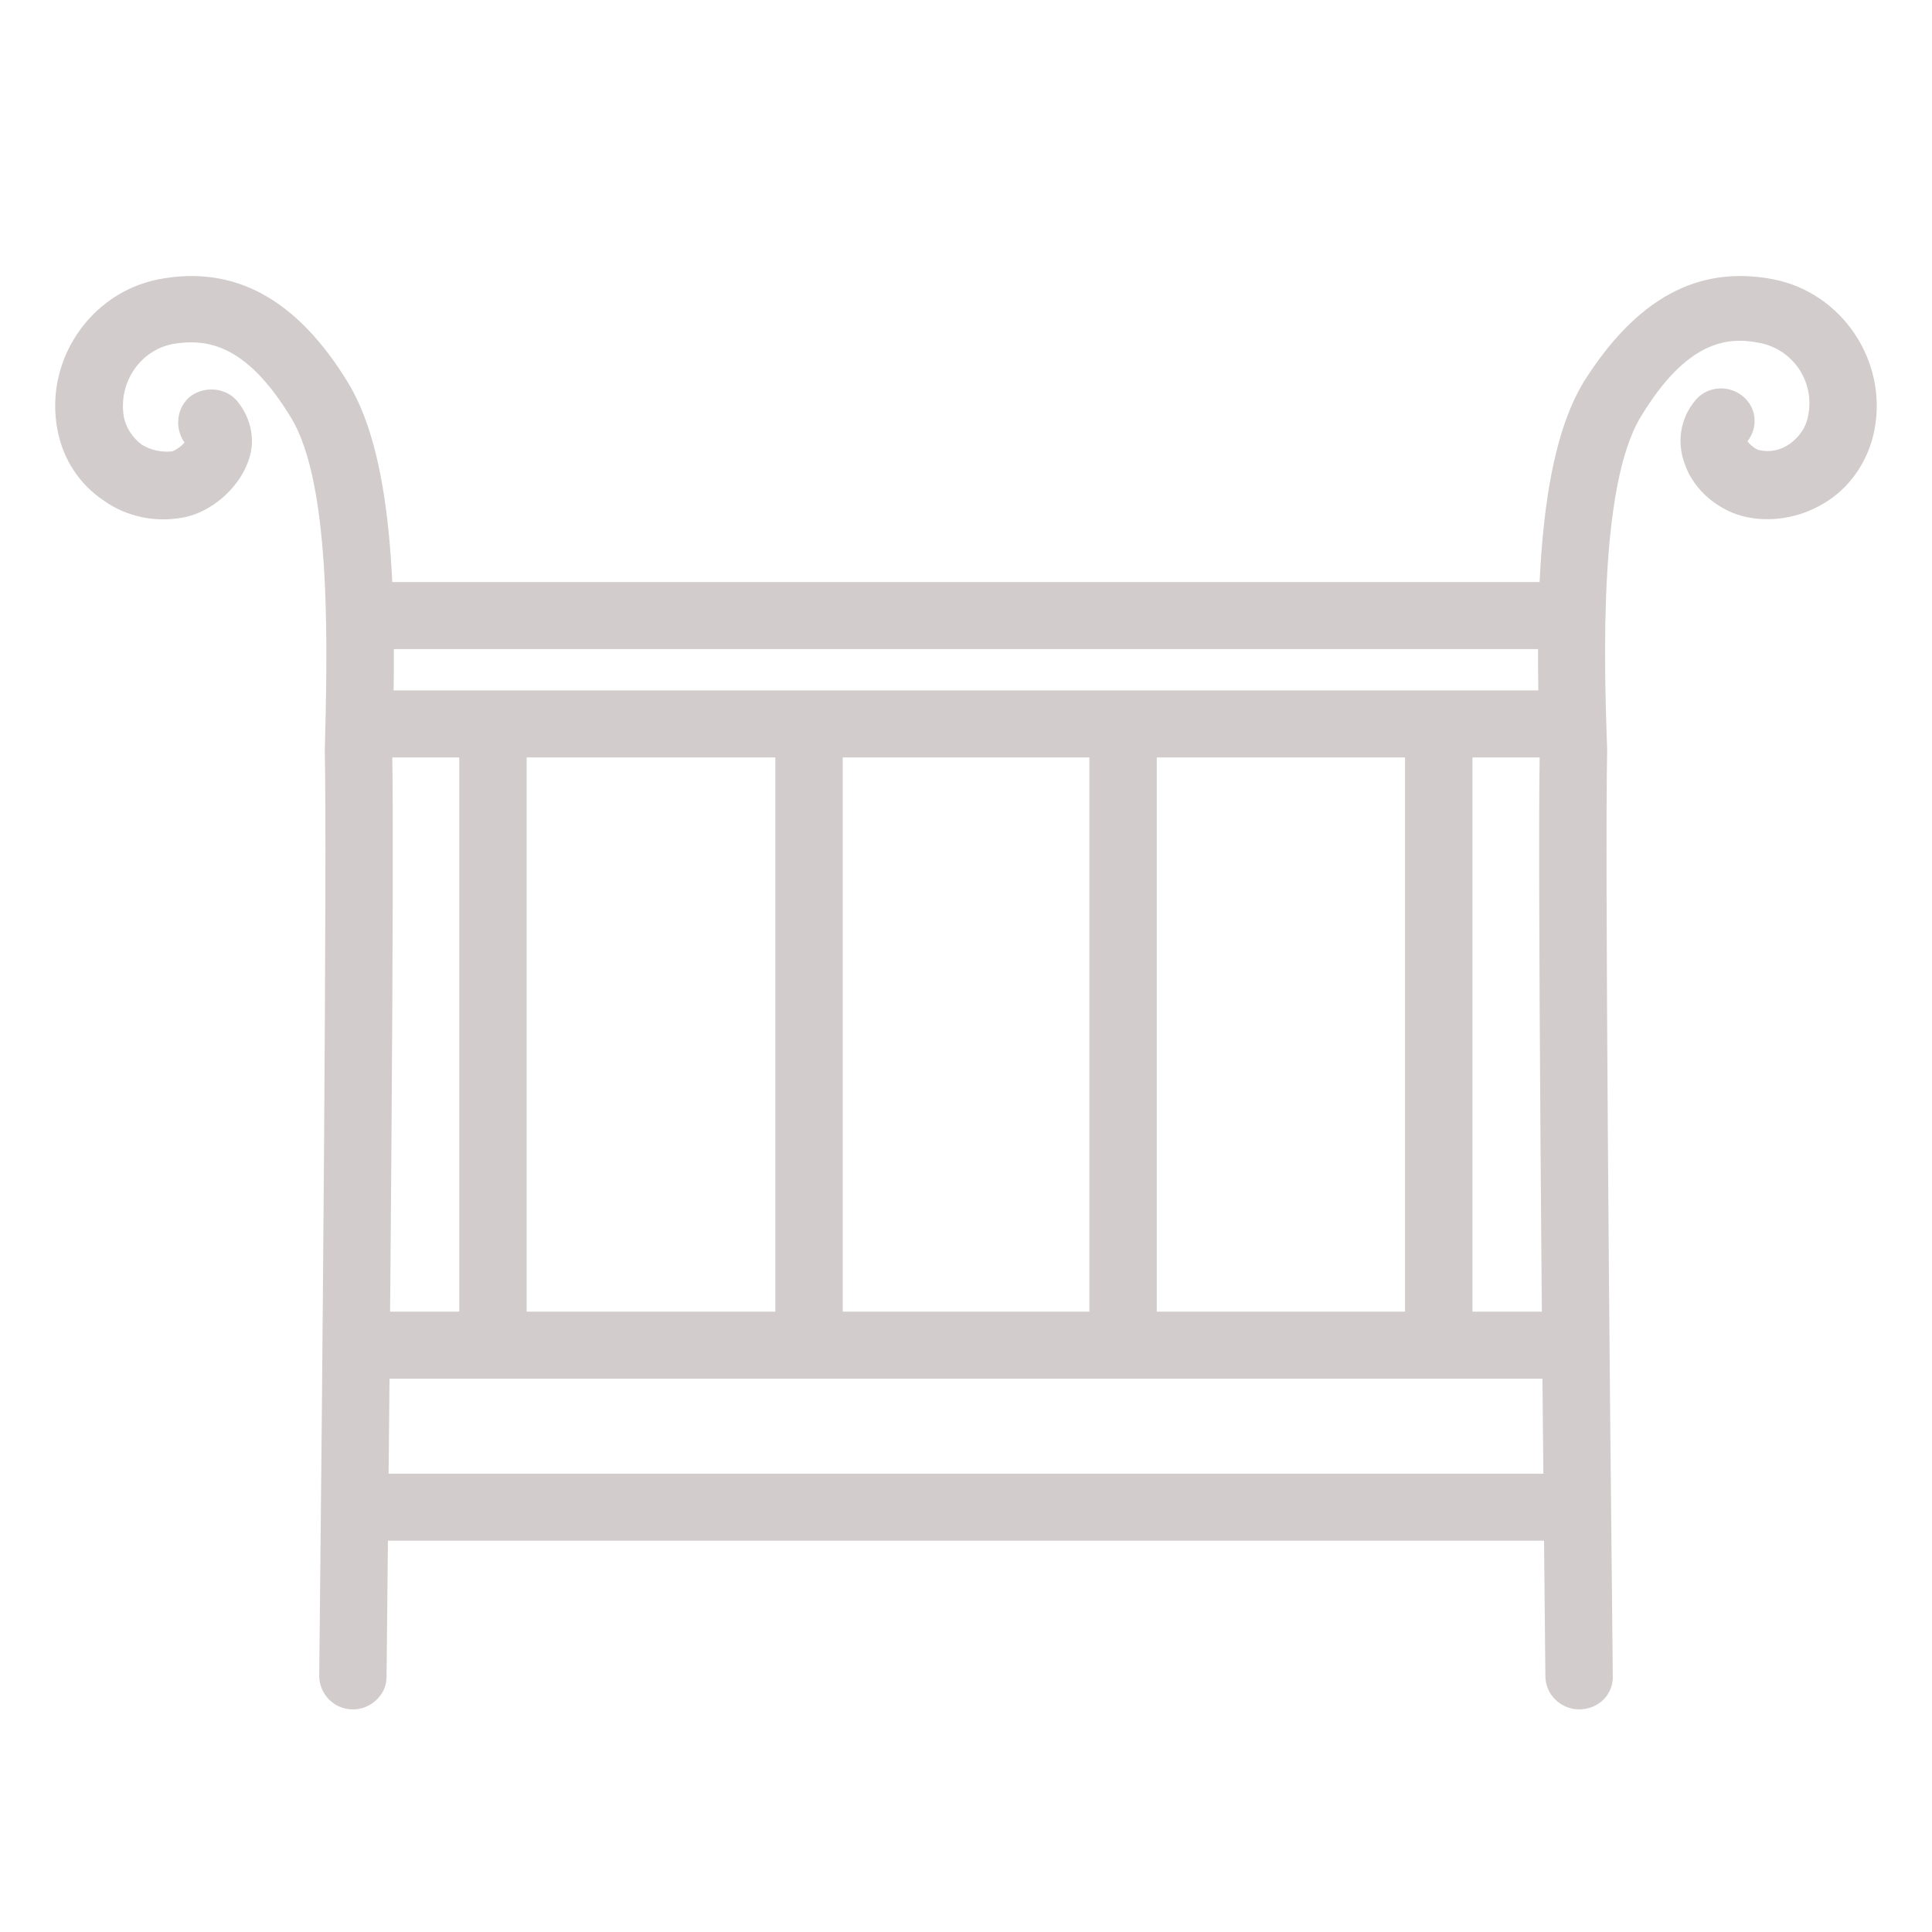 <?xml version="1.0" encoding="UTF-8"?>
<svg xmlns="http://www.w3.org/2000/svg" width="35" height="35" viewBox="0 0 35 35" fill="none">
  <path d="M6.393 30.968C6.047 30.968 5.783 30.684 5.783 30.36C5.844 24.693 5.925 15.565 5.884 13.621V13.601C5.925 11.921 6.027 8.804 5.274 7.57C4.44 6.193 3.707 6.133 3.118 6.234C2.528 6.355 2.141 6.942 2.243 7.549C2.283 7.752 2.405 7.934 2.568 8.055C2.731 8.157 2.934 8.197 3.118 8.177C3.179 8.157 3.301 8.076 3.341 8.015C3.158 7.752 3.199 7.387 3.443 7.185C3.707 6.983 4.094 7.023 4.297 7.266C4.562 7.59 4.643 8.015 4.481 8.399C4.297 8.865 3.83 9.27 3.341 9.371C2.833 9.472 2.304 9.371 1.877 9.067C1.429 8.764 1.144 8.319 1.042 7.792C0.798 6.537 1.632 5.303 2.873 5.06C4.236 4.797 5.376 5.404 6.311 6.942C7.166 8.359 7.186 11.011 7.105 13.621C7.146 15.585 7.064 24.713 7.003 30.381C7.003 30.704 6.718 30.968 6.393 30.968Z" fill="#D3CCCC"></path>
  <path d="M28.606 30.967C28.281 30.967 27.996 30.704 27.996 30.36C27.935 24.693 27.854 15.585 27.894 13.601C27.813 10.99 27.833 8.338 28.688 6.922C29.644 5.404 30.763 4.796 32.126 5.06C33.367 5.302 34.201 6.537 33.957 7.792C33.855 8.318 33.55 8.784 33.123 9.067C32.696 9.351 32.166 9.472 31.658 9.371C31.149 9.27 30.681 8.885 30.519 8.399C30.376 8.015 30.437 7.59 30.702 7.266C30.905 7.003 31.292 6.962 31.556 7.165C31.821 7.367 31.861 7.731 31.658 7.994C31.699 8.055 31.821 8.156 31.882 8.156C32.065 8.197 32.268 8.156 32.431 8.035C32.594 7.913 32.716 7.752 32.757 7.529C32.879 6.922 32.492 6.335 31.882 6.213C31.292 6.092 30.559 6.173 29.725 7.549C28.973 8.784 29.054 11.901 29.115 13.581V13.601C29.074 15.524 29.156 24.652 29.217 30.34C29.237 30.704 28.952 30.967 28.606 30.967C28.627 30.967 28.627 30.967 28.606 30.967Z" fill="#D3CCCC"></path>
  <path d="M28.317 11.759H6.672C6.326 11.759 6.062 11.496 6.062 11.152C6.062 10.808 6.326 10.545 6.672 10.545H28.317C28.663 10.545 28.928 10.808 28.928 11.152C28.928 11.496 28.663 11.759 28.317 11.759Z" fill="#D3CCCC"></path>
  <path d="M28.423 13.722H6.574C6.228 13.722 5.964 13.459 5.964 13.115C5.964 12.771 6.228 12.508 6.574 12.508H28.423C28.769 12.508 29.033 12.771 29.033 13.115C29.033 13.459 28.769 13.722 28.423 13.722Z" fill="#D3CCCC"></path>
  <path d="M28.317 27.911H6.672C6.326 27.911 6.062 27.648 6.062 27.304C6.062 26.96 6.326 26.697 6.672 26.697H28.317C28.663 26.697 28.928 26.96 28.928 27.304C28.928 27.648 28.663 27.911 28.317 27.911Z" fill="#D3CCCC"></path>
  <path d="M28.411 24.976H6.602C6.257 24.976 5.992 24.713 5.992 24.369C5.992 24.025 6.257 23.762 6.602 23.762H28.411C28.756 23.762 29.021 24.025 29.021 24.369C29.021 24.693 28.756 24.976 28.411 24.976Z" fill="#D3CCCC"></path>
  <path d="M8.931 24.976C8.585 24.976 8.32 24.713 8.32 24.369V13.176C8.32 12.832 8.585 12.569 8.931 12.569C9.276 12.569 9.541 12.832 9.541 13.176V24.369C9.541 24.693 9.276 24.976 8.931 24.976Z" fill="#D3CCCC"></path>
  <path d="M26.064 24.976C25.719 24.976 25.454 24.713 25.454 24.369V13.297C25.454 12.953 25.719 12.69 26.064 12.69C26.41 12.69 26.675 12.953 26.675 13.297V24.369C26.675 24.693 26.41 24.976 26.064 24.976Z" fill="#D3CCCC"></path>
  <path d="M14.656 24.632C14.31 24.632 14.046 24.369 14.046 24.025V13.237C14.046 12.893 14.31 12.63 14.656 12.63C15.002 12.63 15.267 12.893 15.267 13.237V24.025C15.267 24.369 15.002 24.632 14.656 24.632Z" fill="#D3CCCC"></path>
  <path d="M20.346 24.632C20 24.632 19.735 24.369 19.735 24.025V13.237C19.735 12.893 20 12.63 20.346 12.63C20.692 12.63 20.956 12.893 20.956 13.237V24.025C20.956 24.369 20.692 24.632 20.346 24.632Z" fill="#D3CCCC"></path>
</svg>
